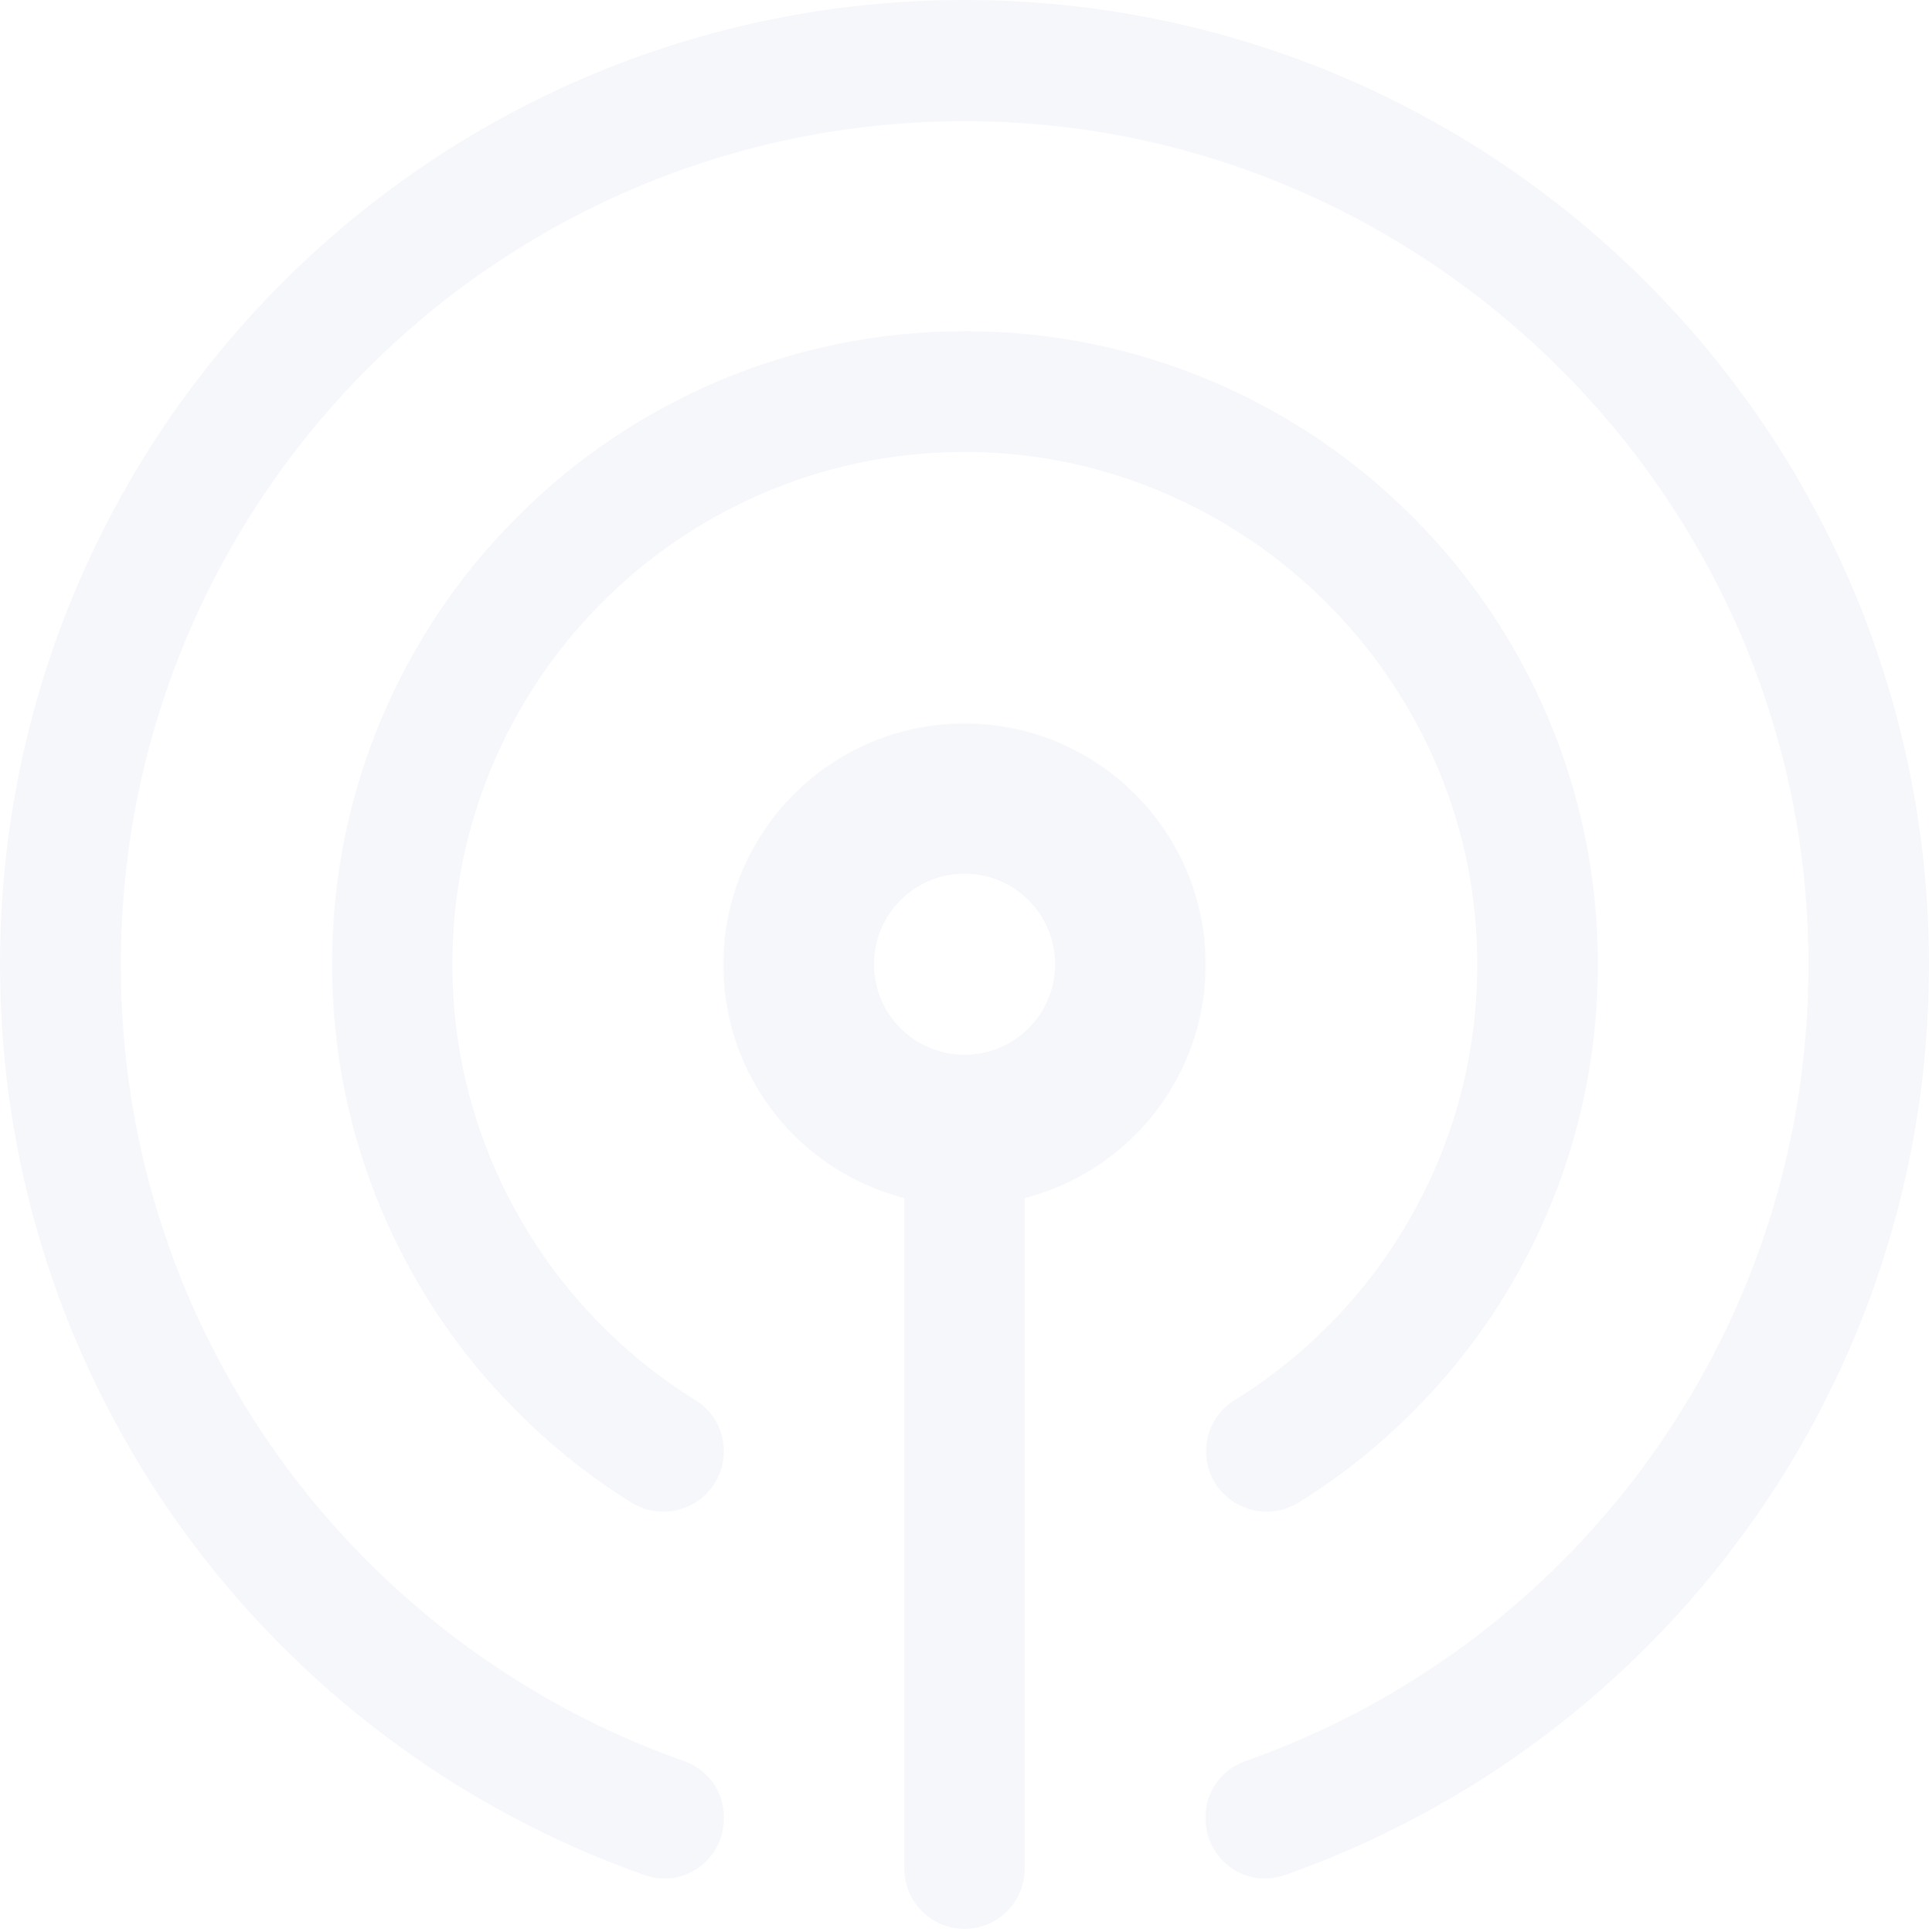 <svg width="561" height="562" viewBox="0 0 561 562" fill="none" xmlns="http://www.w3.org/2000/svg">
<path d="M280.5 0C125.557 0 0 125.587 0 280.567C0 402.947 78.273 506.891 187.534 545.368C198.754 549.377 210.642 540.826 210.509 528.802C210.509 528.668 210.509 528.401 210.509 528.267C210.509 521.053 205.834 514.64 199.021 512.235C103.518 478.567 35.129 387.583 35.129 280.7C35.129 143.891 146.929 33.267 284.24 35.271C415.006 37.142 522.665 143.49 525.871 274.287C528.676 383.976 459.486 478.032 362.112 512.235C355.3 514.64 350.625 521.053 350.625 528.267V528.802C350.491 540.826 362.379 549.377 373.599 545.368C482.727 507.024 561 402.947 561 280.7C561 125.587 435.443 0 280.5 0Z" fill="#1D3998" fill-opacity="0.04"/>
<path d="M279.037 131.467C358.645 130.666 425.698 193.86 429.438 273.354C432.11 329.868 403.258 379.836 359.046 407.224C353.837 410.431 350.765 416.042 350.765 422.054C350.765 435.815 365.858 444.232 377.612 437.018C429.972 404.552 464.701 346.568 464.701 280.435C464.701 178.763 382.287 96.329 280.64 96.329C178.992 96.329 96.578 178.763 96.578 280.435C96.578 346.568 131.44 404.552 183.667 437.018C195.421 444.232 210.515 435.815 210.515 422.054C210.515 416.042 207.442 410.431 202.233 407.224C159.891 380.904 131.574 334.01 131.574 280.435C131.574 198.67 197.425 132.269 279.037 131.467Z" fill="#1D3998" fill-opacity="0.04"/>
<path fill-rule="evenodd" clip-rule="evenodd" d="M280.504 210.427C319.24 210.427 350.629 241.823 350.629 280.568C350.629 313.168 328.322 340.69 298.002 348.439V543.5C298.002 553.119 290.121 561.002 280.504 561.002C270.887 561.002 263.006 553.119 263.006 543.5V348.439C232.685 340.69 210.379 313.301 210.379 280.568C210.379 241.823 241.768 210.427 280.504 210.427ZM254.197 280.434C254.197 294.997 265.952 306.754 280.511 306.754C295.07 306.754 306.824 294.997 306.824 280.434C306.824 265.871 295.07 254.114 280.511 254.114C265.952 254.114 254.197 265.871 254.197 280.434Z" fill="#1D3998" fill-opacity="0.04"/>
</svg>
